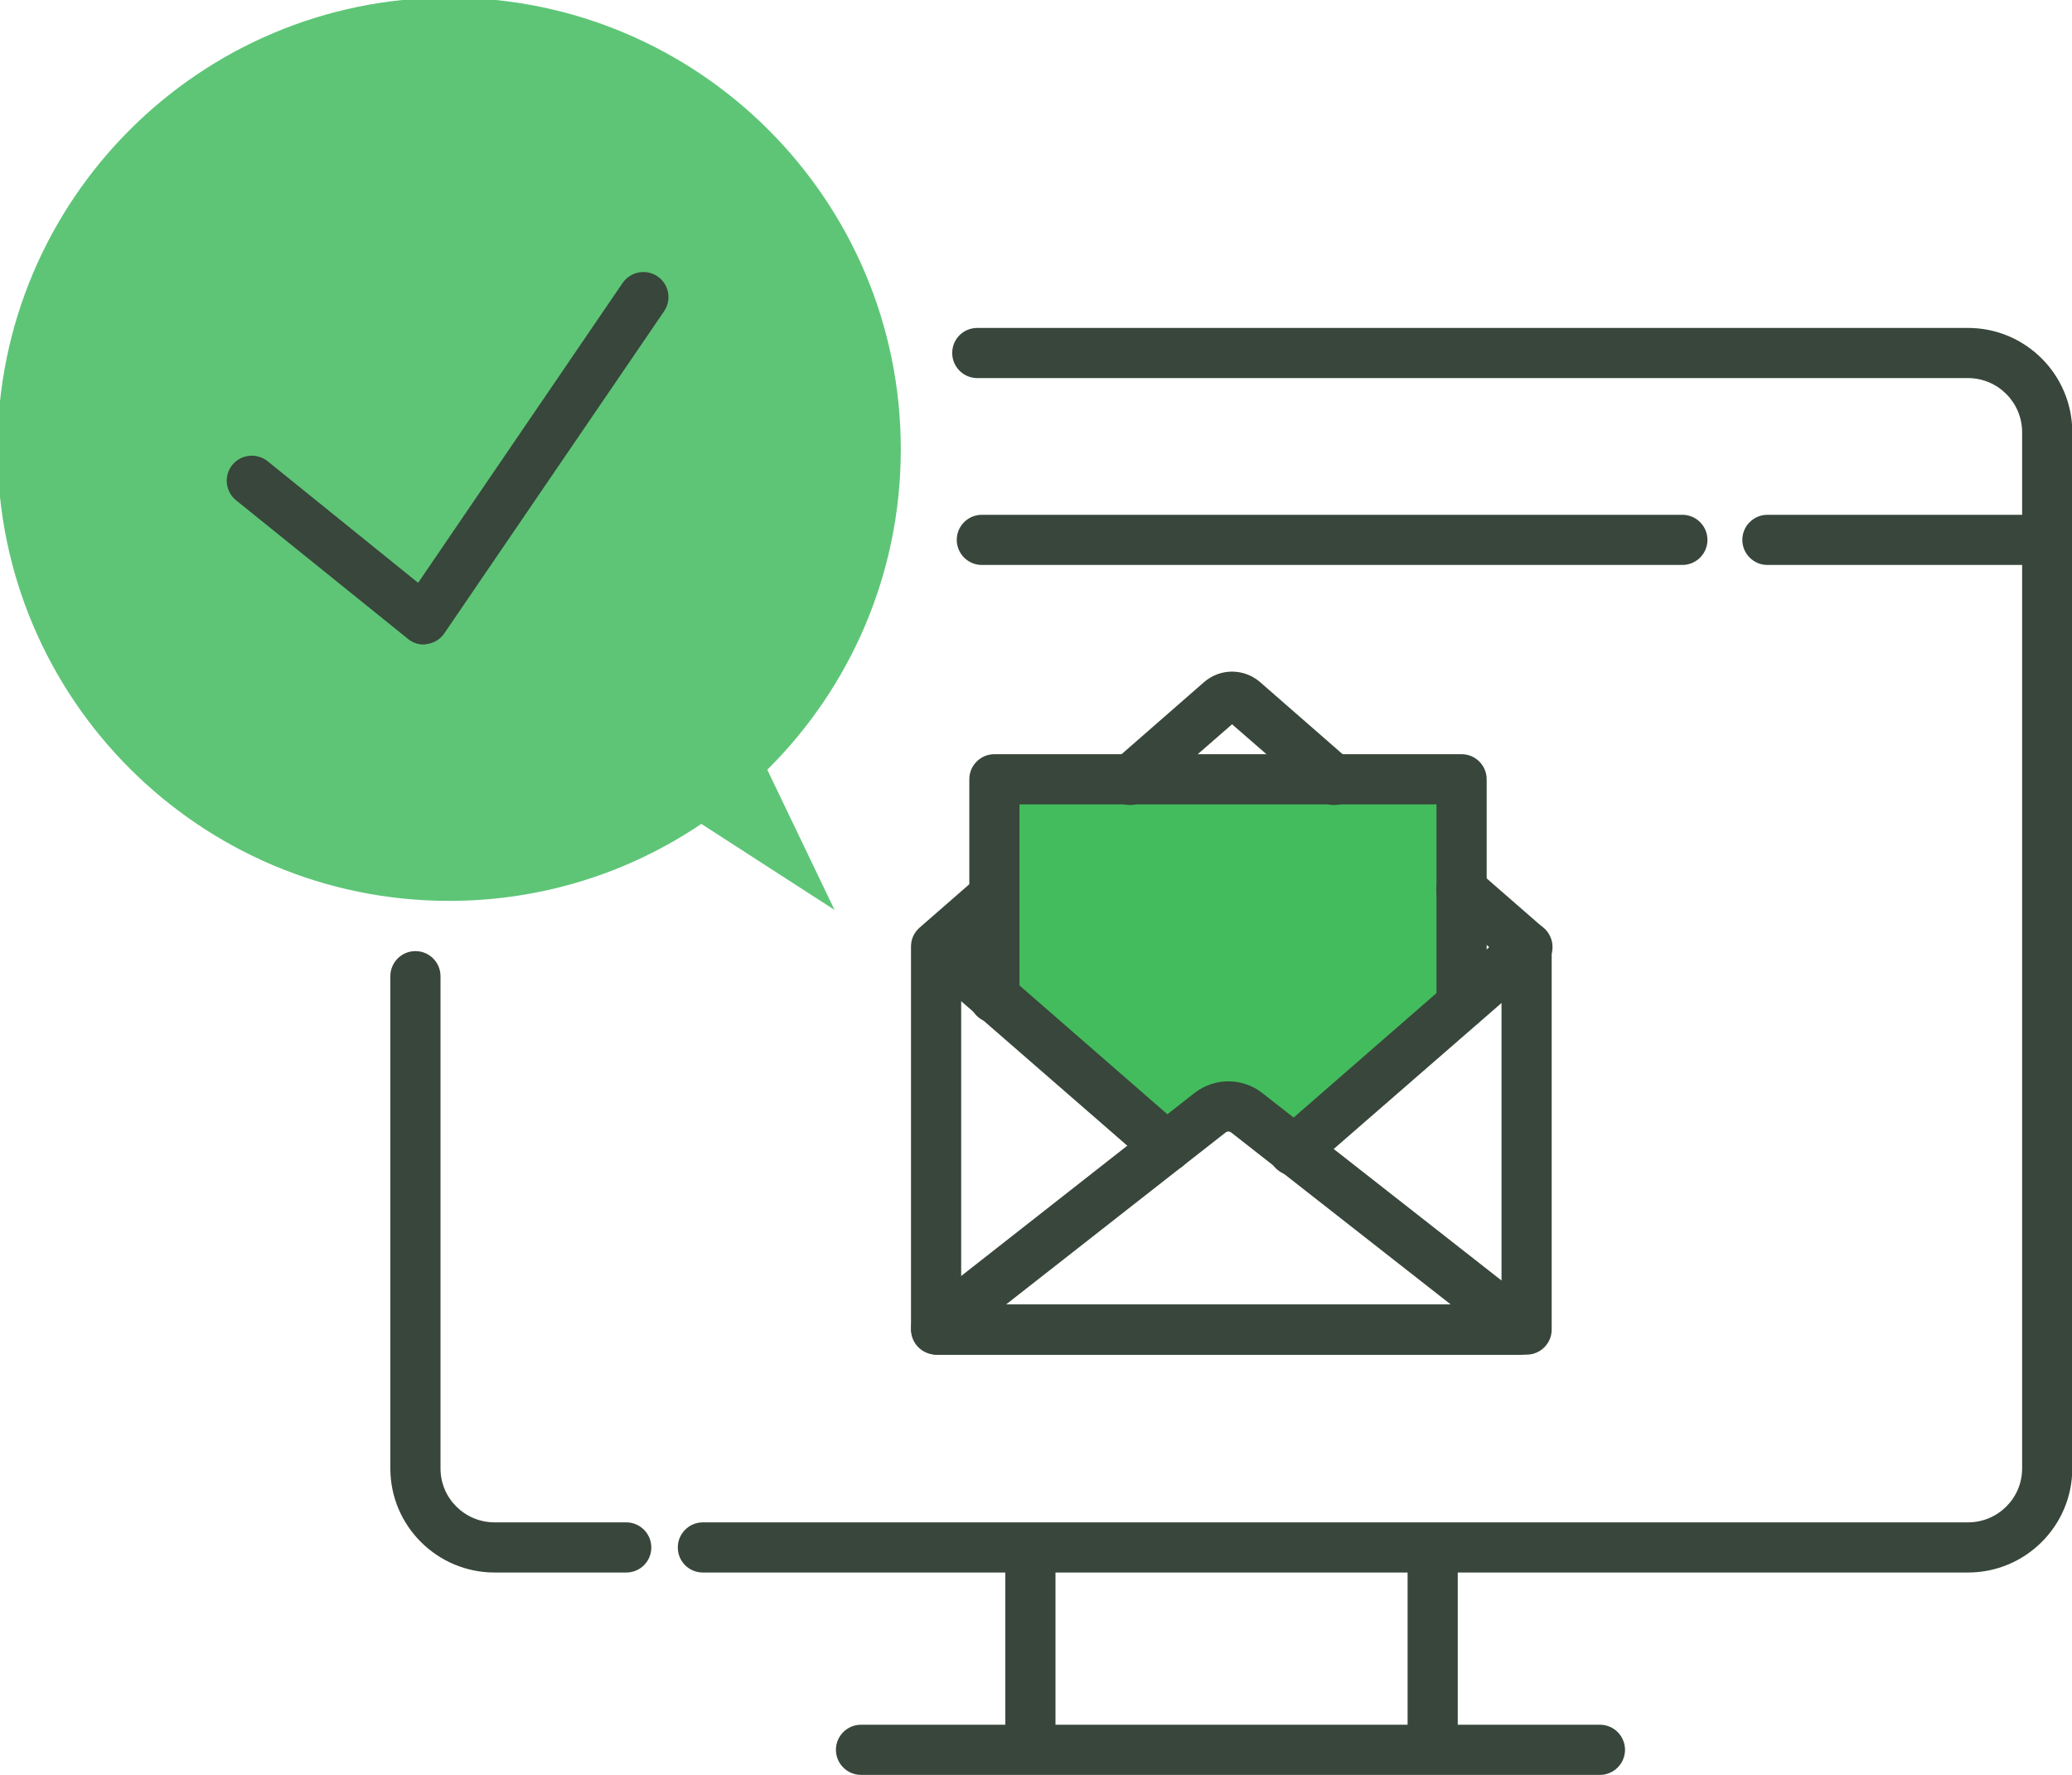 <?xml version="1.0" encoding="UTF-8" standalone="no"?>
<!-- Created with Inkscape (http://www.inkscape.org/) -->

<svg
   width="12.97mm"
   height="11.112mm"
   viewBox="0 0 12.97 11.112"
   version="1.1"
   id="svg794"
   inkscape:version="1.3.2 (091e20e, 2023-11-25, custom)"
   sodipodi:docname="recruit-human-resource09-07.svg"
   xmlns:inkscape="http://www.inkscape.org/namespaces/inkscape"
   xmlns:sodipodi="http://sodipodi.sourceforge.net/DTD/sodipodi-0.dtd"
   xmlns="http://www.w3.org/2000/svg"
   xmlns:svg="http://www.w3.org/2000/svg">
  <sodipodi:namedview
     id="namedview796"
     pagecolor="#ffffff"
     bordercolor="#666666"
     borderopacity="1.0"
     inkscape:pageshadow="2"
     inkscape:pageopacity="0.0"
     inkscape:pagecheckerboard="0"
     inkscape:document-units="mm"
     showgrid="false"
     fit-margin-top="0"
     fit-margin-left="0"
     fit-margin-right="0"
     fit-margin-bottom="0"
     inkscape:zoom="70.047735"
     inkscape:cx="27.452708"
     inkscape:cy="23.955093"
     inkscape:window-width="2256"
     inkscape:window-height="1415"
     inkscape:window-x="-9"
     inkscape:window-y="-9"
     inkscape:window-maximized="1"
     inkscape:current-layer="g512"
     inkscape:showpageshadow="2"
     inkscape:deskcolor="#d1d1d1" />
  <defs
     id="defs791" />
  <g
     inkscape:label="レイヤー 1"
     inkscape:groupmode="layer"
     id="layer1"
     transform="translate(-78.376,-142.104)">
    <g
       id="g476"
       transform="matrix(0.157,0,0,-0.157,82.296,151.949)"
       style="stroke-width:2.254">
      <path
         d="m 0,0 h -5.247 c -2.292,0 -4.158,1.86 -4.158,4.15 v 19.63 c 0,0.55 0.448,1 1,1 0.553,0 1,-0.45 1,-1 V 4.15 C -7.405,2.96 -6.437,2 -5.247,2 H 0 C 0.552,2 1,1.55 1,1 1,0.44 0.552,0 0,0"
         style="fill:#38463b;fill-opacity:1;fill-rule:nonzero;stroke:none;stroke-width:2.254"
         id="path478" />
    </g>
    <g
       id="g480"
       transform="matrix(0.157,0,0,-0.157,90.695,151.949)"
       style="stroke-width:2.254">
      <path
         d="m 0,0 h -50.441 c -0.552,0 -1,0.44 -1,1 0,0.55 0.448,1 1,1 H 0 c 1.19,0 2.158,0.96 2.158,2.15 v 41.32 c 0,1.19 -0.968,2.16 -2.158,2.16 h -39.5 c -0.552,0 -1,0.45 -1,1 0,0.56 0.448,1 1,1 H 0 c 2.293,0 4.158,-1.86 4.158,-4.16 V 4.15 C 4.158,1.86 2.293,0 0,0"
         style="fill:#38463b;fill-opacity:1;fill-rule:nonzero;stroke:none;stroke-width:2.254"
         id="path482" />
    </g>
    <g
       id="g484"
       transform="matrix(0.157,0,0,-0.157,88.907,145.641)"
       style="stroke-width:2.254">
      <path
         d="m 0,0 h -27.93 c -0.552,0 -1,0.45 -1,1 0,0.55 0.448,1 1,1 H 0 C 0.553,2 1,1.55 1,1 1,0.45 0.553,0 0,0"
         style="fill:#38463b;fill-opacity:1;fill-rule:nonzero;stroke:none;stroke-width:2.254"
         id="path486" />
    </g>
    <g
       id="g488"
       transform="matrix(0.157,0,0,-0.157,91.146,145.641)"
       style="stroke-width:2.254">
      <path
         d="m 0,0 h -10.87 c -0.553,0 -1,0.45 -1,1 0,0.55 0.447,1 1,1 H 0 C 0.552,2 1,1.55 1,1 1,0.45 0.552,0 0,0"
         style="fill:#38463b;fill-opacity:1;fill-rule:nonzero;stroke:none;stroke-width:2.254"
         id="path490" />
    </g>
    <g
       id="g492"
       transform="matrix(0.157,0,0,-0.157,84.826,153.13)"
       style="stroke-width:2.254">
      <path
         d="m 0,0 c -0.552,0 -1,0.45 -1,1 v 7.31 c 0,0.55 0.448,1 1,1 0.552,0 1,-0.45 1,-1 V 1 C 1,0.45 0.552,0 0,0"
         style="fill:#38463b;fill-opacity:1;fill-rule:nonzero;stroke:none;stroke-width:2.254"
         id="path494" />
    </g>
    <g
       id="g496"
       transform="matrix(0.157,0,0,-0.157,87.344,153.13)"
       style="stroke-width:2.254">
      <path
         d="m 0,0 c -0.552,0 -1,0.45 -1,1 v 7.31 c 0,0.55 0.448,1 1,1 0.552,0 1,-0.45 1,-1 V 1 C 1,0.45 0.552,0 0,0"
         style="fill:#38463b;fill-opacity:1;fill-rule:nonzero;stroke:none;stroke-width:2.254"
         id="path498" />
    </g>
    <g
       id="g500"
       transform="matrix(0.157,0,0,-0.157,88.391,153.216)"
       style="stroke-width:2.254">
      <path
         d="m 0,0 h -29.461 c -0.552,0 -1,0.45 -1,1 0,0.55 0.448,1 1,1 H 0 C 0.552,2 1,1.55 1,1 1,0.45 0.552,0 0,0"
         style="fill:#38463b;fill-opacity:1;fill-rule:nonzero;stroke:none;stroke-width:2.254"
         id="path502" />
    </g>
    <g
       id="g504"
       transform="matrix(0.157,0,0,-0.157,83.179,146.923)"
       style="stroke-width:2.254">
      <path
         d="m 0,0 c 3.287,3.26 5.323,7.78 5.323,12.78 0,9.95 -8.063,18.01 -18.008,18.01 -9.946,0 -18.008,-8.06 -18.008,-18.01 0,-9.94 8.062,-18.01 18.008,-18.01 3.724,0 7.184,1.13 10.055,3.07 L 2.681,-5.59 0,0"
         style="fill:#5ec577;fill-opacity:1;fill-rule:nonzero;stroke:none;stroke-width:2.254"
         id="path506" />
    </g>
    <g
       id="g508"
       transform="matrix(0.157,0,0,-0.157,81.027,146.139)"
       style="stroke-width:2.254">
      <path
         d="m 0,0 c -0.227,0 -0.449,0.08 -0.628,0.23 l -6.845,5.52 c -0.43,0.35 -0.497,0.98 -0.151,1.41 0.348,0.43 0.977,0.49 1.407,0.15 L -0.215,2.46 7.94,14.42 c 0.312,0.45 0.934,0.57 1.39,0.26 0.456,-0.31 0.574,-0.93 0.263,-1.39 L 0.826,0.44 C 0.669,0.21 0.422,0.06 0.146,0.02 0.097,0.01 0.048,0 0,0"
         style="fill:#38463b;fill-opacity:1;fill-rule:nonzero;stroke:none;stroke-width:2.254"
         id="path510" />
    </g>
    <g
       id="g512"
       transform="matrix(0.157,0,0,-0.157,87.525,148.393)"
       style="stroke-width:2.254">
      <path
         d="M 0,0 V 8.98 H -18.626 V 0.26 l 6.707,-5.054 5.226,-0.042 L 0,0"
         style="fill:#43bc5d;fill-opacity:1;fill-rule:nonzero;stroke:none;stroke-width:2.254"
         id="path514"
         sodipodi:nodetypes="ccccccc" />
    </g>
    <g
       id="g516"
       transform="matrix(0.157,0,0,-0.157,87.525,148.548)"
       style="stroke-width:2.254">
      <path
         d="M 0,0 C -0.552,0 -1,0.44 -1,1 V 8.97 H -17.627 V 1.25 c 0,-0.56 -0.447,-1 -1,-1 -0.552,0 -1,0.44 -1,1 v 8.72 c 0,0.55 0.448,1 1,1 H 0 c 0.552,0 1,-0.45 1,-1 V 1 C 1,0.44 0.552,0 0,0"
         style="fill:#38463b;fill-opacity:1;fill-rule:nonzero;stroke:none;stroke-width:2.254"
         id="path518" />
    </g>
    <g
       id="g520"
       transform="matrix(0.157,0,0,-0.157,87.932,150.585)"
       style="stroke-width:2.254">
      <path
         d="m 0,0 h -23.544 c -0.552,0 -1,0.45 -1,1 v 15.28 c 0,0.29 0.125,0.56 0.344,0.75 l 2.315,2.02 1.314,-1.51 -1.973,-1.72 V 2 H -1 v 13.82 l -2.26,1.97 c -0.416,0.37 -0.46,1 -0.097,1.41 0.362,0.42 0.993,0.46 1.411,0.1 L 0.657,17.03 C 0.875,16.84 1,16.57 1,16.28 V 1 C 1,0.45 0.552,0 0,0"
         style="fill:#38463b;fill-opacity:1;fill-rule:nonzero;stroke:none;stroke-width:2.254"
         id="path522" />
    </g>
    <g
       id="g524"
       transform="matrix(0.157,0,0,-0.157,86.727,147.144)"
       style="stroke-width:2.254">
      <path
         d="M 0,0 C -0.233,0 -0.467,0.08 -0.656,0.25 L -4.068,3.22 -7.476,0.25 c -0.417,-0.37 -1.048,-0.32 -1.411,0.09 -0.363,0.42 -0.32,1.05 0.096,1.41 l 3.604,3.15 c 0.648,0.56 1.589,0.56 2.238,0 L 0.657,1.75 C 1.074,1.39 1.117,0.76 0.754,0.34 0.556,0.12 0.279,0 0,0"
         style="fill:#38463b;fill-opacity:1;fill-rule:nonzero;stroke:none;stroke-width:2.254"
         id="path526" />
    </g>
    <g
       id="g528"
       transform="matrix(0.157,0,0,-0.157,85.679,149.441)"
       style="stroke-width:2.254">
      <path
         d="m 0,0 c -0.232,0 -0.466,0.08 -0.656,0.25 l -9.148,7.96 c -0.416,0.37 -0.46,1 -0.097,1.42 0.362,0.41 0.994,0.46 1.411,0.09 L 0.658,1.75 C 1.074,1.39 1.118,0.76 0.755,0.34 0.557,0.12 0.28,0 0,0"
         style="fill:#38463b;fill-opacity:1;fill-rule:nonzero;stroke:none;stroke-width:2.254"
         id="path530" />
    </g>
    <g
       id="g532"
       transform="matrix(0.157,0,0,-0.157,86.474,149.465)"
       style="stroke-width:2.254">
      <path
         d="m 0,0 c -0.279,0 -0.557,0.12 -0.754,0.34 -0.363,0.42 -0.32,1.05 0.097,1.41 l 9.32,8.12 C 9.08,10.24 9.712,10.19 10.074,9.78 10.437,9.36 10.393,8.73 9.977,8.36 L 0.656,0.25 C 0.467,0.08 0.233,0 0,0"
         style="fill:#38463b;fill-opacity:1;fill-rule:nonzero;stroke:none;stroke-width:2.254"
         id="path534" />
    </g>
    <g
       id="g536"
       transform="matrix(0.157,0,0,-0.157,84.672,150.272)"
       style="stroke-width:2.254">
      <path
         d="M 0,0 H 17.75 L 8.993,6.86 C 8.92,6.92 8.828,6.92 8.756,6.86 Z M 20.466,-2 H -2.716 c -0.424,0 -0.86,0.31 -1,0.71 -0.15,0.43 -0.014,0.9 0.339,1.18 l 10.9,8.55 c 0.796,0.62 1.907,0.62 2.703,0 L 21.12,-0.1 c 0.337,-0.27 0.489,-0.79 0.347,-1.19 C 21.318,-1.72 20.915,-2 20.466,-2"
         style="fill:#38463b;fill-opacity:1;fill-rule:nonzero;stroke:none;stroke-width:2.254"
         id="path538" />
    </g>
  </g>
</svg>
